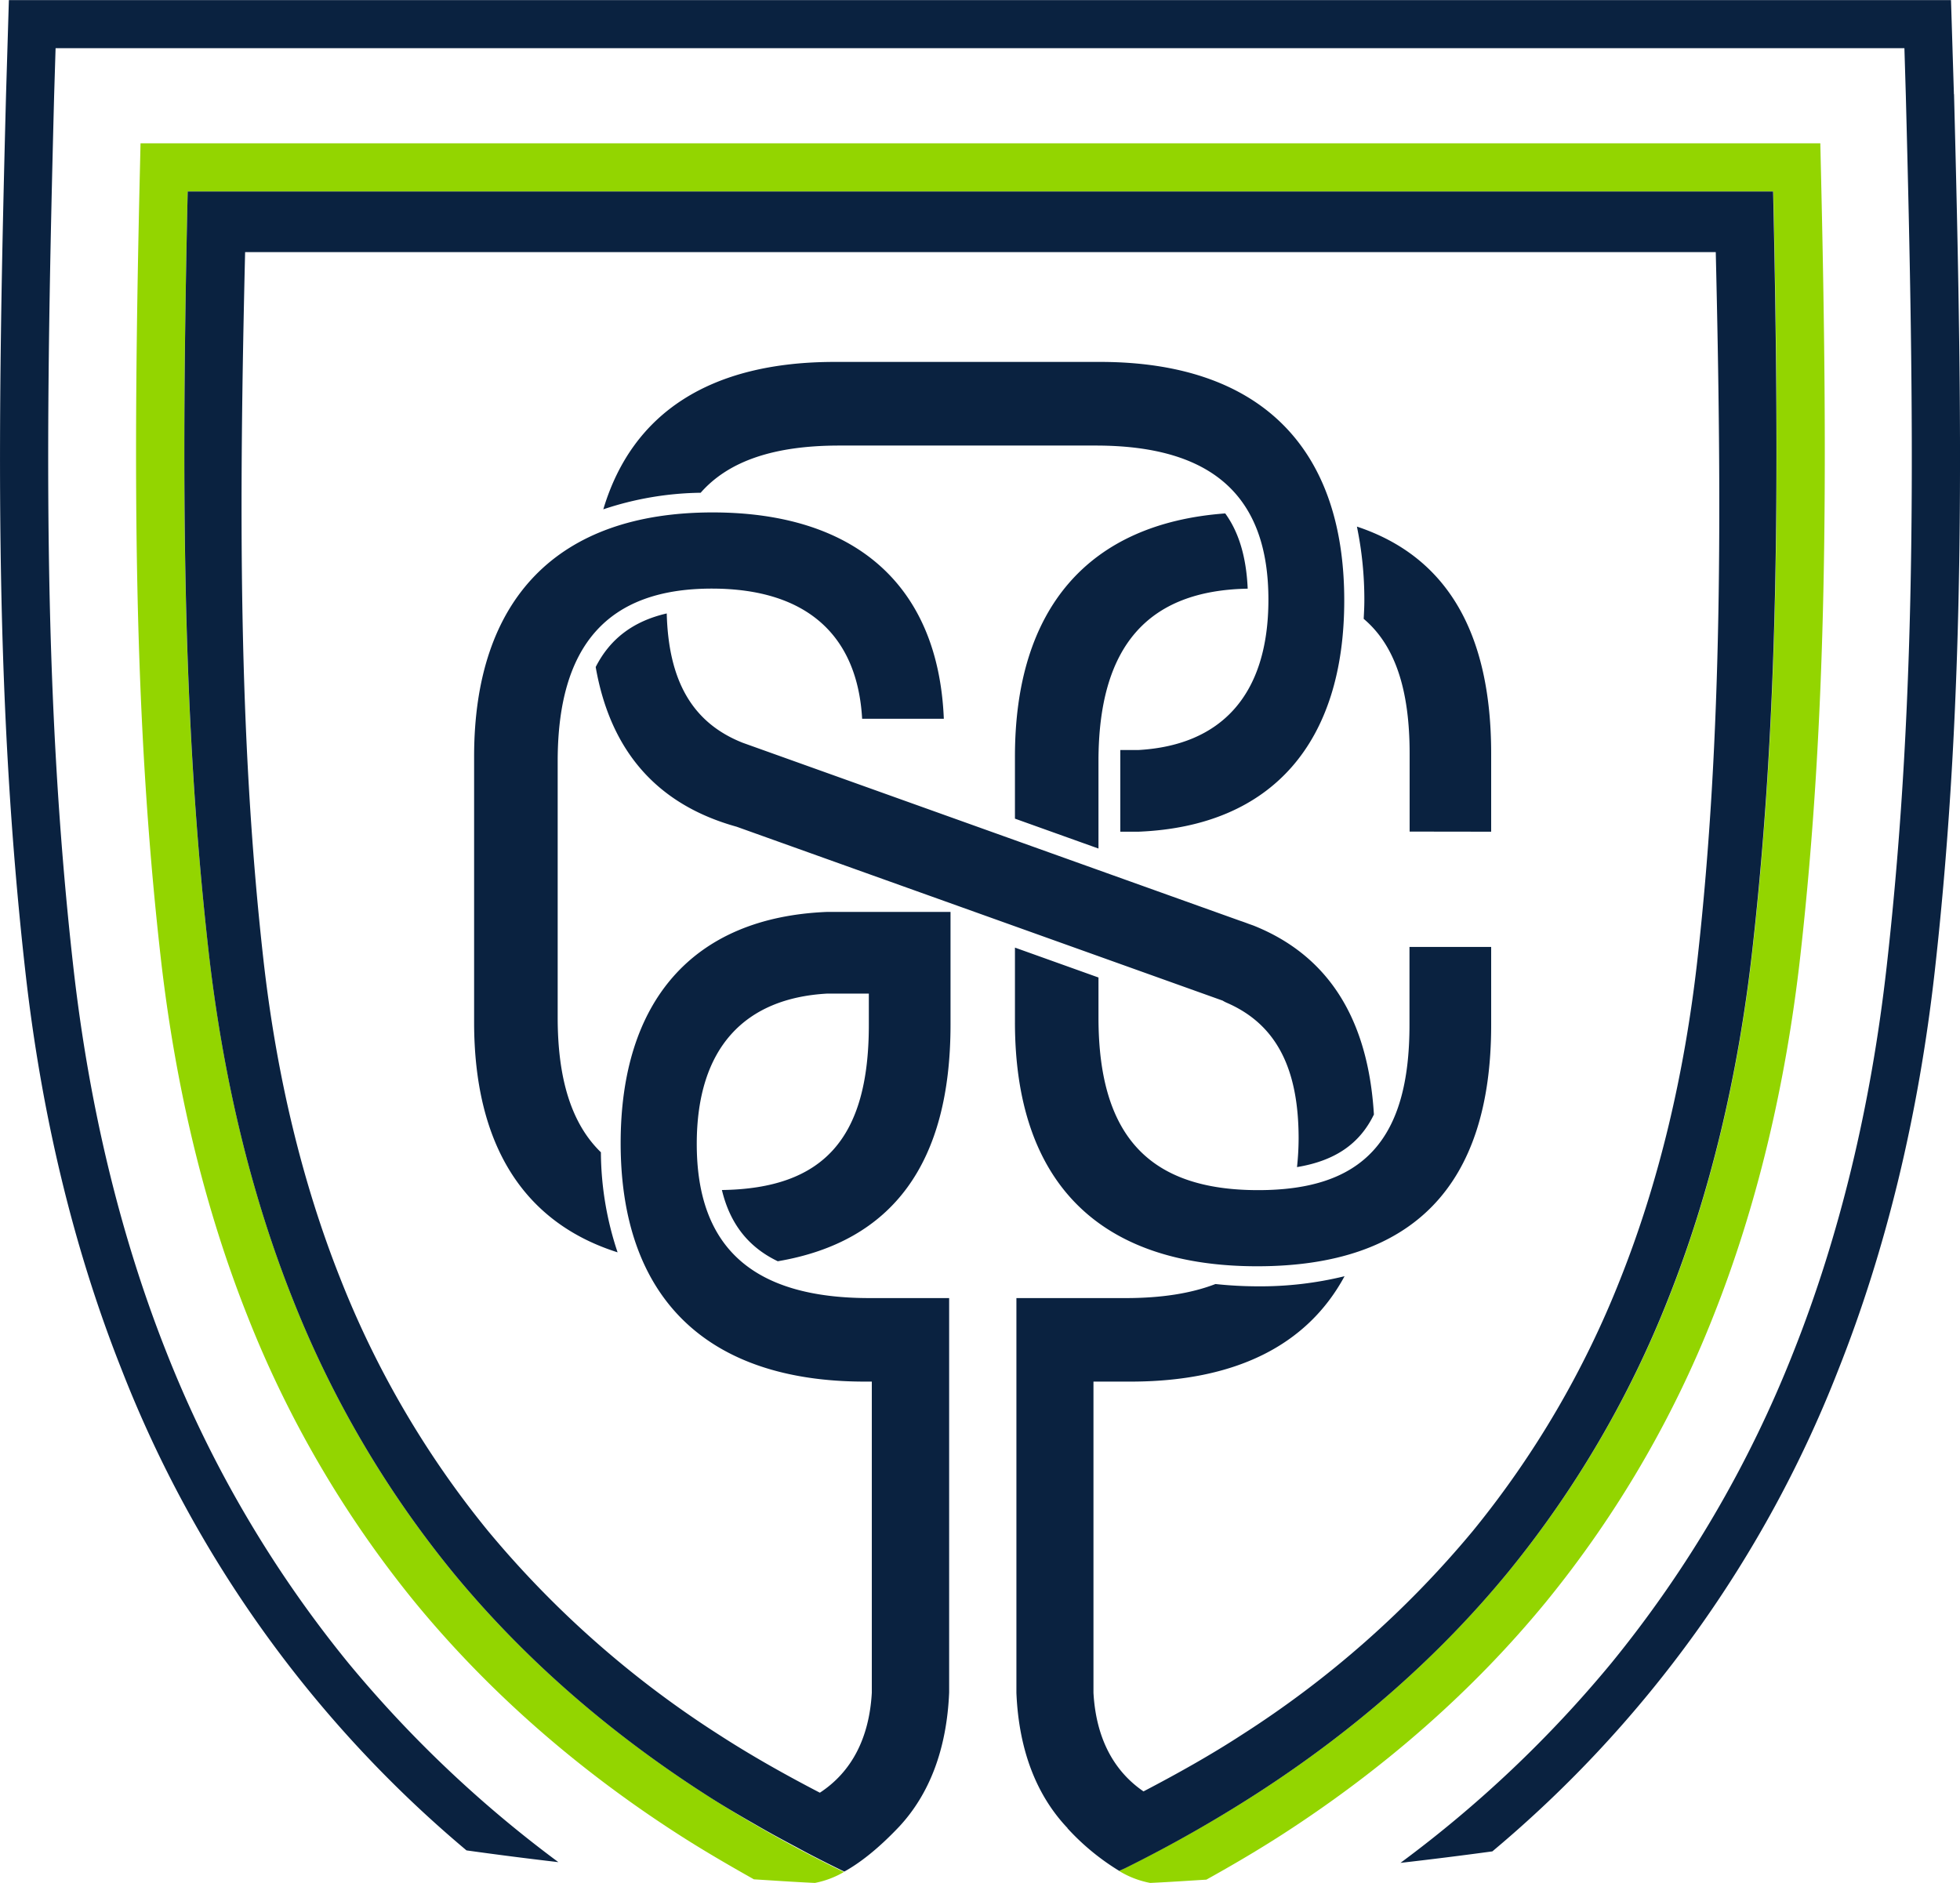 <svg xmlns="http://www.w3.org/2000/svg" id="ba1ec7d1-0f59-455a-b20d-ec1ef669ab6f" data-name="Layer 1" viewBox="0 0 512 491.91"><path d="M475.62,50.71l-.14-6.14H36.68l-.14,6.14c-1.91,80.8-1.69,143.44,5.35,206C45.74,291,53.4,322.69,64.64,351a281.33,281.33,0,0,0,43.76,74.76C127.17,448.6,150.24,469,177,486.24c6.37,4.11,13.05,8,19.91,11.86,5.31.33,10.62.7,15.94.94a24.06,24.06,0,0,0,7.56-2.85,357.12,357.12,0,0,1-36.57-20.53c-25.64-16.57-47.74-36.05-65.68-57.91a268.67,268.67,0,0,1-41.79-71.42c-10.83-27.25-18.21-57.87-21.94-91C47.62,195.05,47.24,134.46,49,57.15h414.2c1.74,77.3,1.36,137.87-5.43,198.18-3.72,33.13-11.1,63.74-21.93,91A268.67,268.67,0,0,1,394,417.75c-17.94,21.85-40,41.34-65.68,57.91a353.18,353.18,0,0,1-36,20.26,24.25,24.25,0,0,0,8.1,3.12c4.9-.22,9.79-.56,14.69-.86,6.91-3.84,13.64-7.8,20.05-11.94,26.74-17.29,49.81-37.65,68.57-60.5A281.18,281.18,0,0,0,447.52,351c11.25-28.3,18.9-60,22.75-94.24C477.31,194.13,477.54,131.49,475.62,50.71Z" transform="translate(0.03 -7.13)" style="fill:#93d500"></path><path d="M325.9,160.92c-.36-8.18-2.27-14.7-5.87-19.66-35.76,2.63-54.93,24.87-54.93,63.51V221l21.82,7.81V206C286.92,176.16,299.63,161.39,325.9,160.92ZM123.82,204.77v69.39c0,31.95,12.85,52.33,37.48,60.14a83.39,83.39,0,0,1-4.36-26.14c-7.62-7.39-11.29-19-11.29-35.21V206c0-30.31,13.09-45.1,40.25-45.1,25.22,0,38.07,12.61,39.28,34h21.34C245.07,159.67,223,141,186.14,141,145.65,141,123.82,163.55,123.82,204.77ZM351.12,164c0-40.5-22.55-62.32-63.77-62.32H218c-32.39,0-52.87,13.21-60.43,38.51A83.1,83.1,0,0,1,183,135.86c7.33-8.34,19.25-12.33,36.21-12.33h67c30.31,0,45.1,13.09,45.1,40.25,0,25.22-12.61,38.08-33.95,39.29h-4.74v21.34h4.74C332.45,223,351.12,200.89,351.12,164ZM319.36,268.54a7.9,7.9,0,0,0,1,.53c12.95,5.59,18.84,17.09,18.84,35.47a71,71,0,0,1-.42,7.49c9.85-1.63,16.34-6,20.09-13.74q-2.28-37.76-31.54-49.39v0l-1.16-.41c-.74-.28-1.49-.56-2.26-.81l-130-46.53h0l-.24-.1c-12.94-5.25-19.08-16.19-19.53-33.66-8.68,2-14.8,6.58-18.56,14q5.79,33.1,36.82,41.72v0ZM394,417.75a268.67,268.67,0,0,0,41.79-71.42c10.83-27.26,18.21-57.87,21.93-91,6.79-60.31,7.17-120.88,5.43-198.18H49c-1.74,77.31-1.35,137.9,5.42,198.18,3.73,33.13,11.11,63.75,21.94,91a268.67,268.67,0,0,0,41.79,71.42c17.94,21.86,40,41.34,65.68,57.91,4.27,2.77,8.75,5.42,13.27,8,3.54,2.07,7.2,4.05,10.87,6,1.65.89,3.29,1.78,5,2.65,2.48,1.28,5,2.53,7.55,3.77,3.77-2.08,8.61-5.68,14.39-11.8,7.85-8.47,12.38-20.16,13-35V346.25H227.08c-30.31,0-45.1-13.1-45.1-40.26,0-25.21,12.61-38.07,34-39.28h10.95v8.18c0,29.63-11.81,42.75-38.38,43.13,2.11,8.8,6.89,14.91,14.59,18.61q45.09-7.65,45.13-61.74V245.37H215.93c-35.16,1.46-53.83,23.52-53.83,60.38,0,40.5,22.55,62.32,63.77,62.32h1.84v81.29c-.67,11.79-5.24,20.66-13.57,26.11-9.17-4.76-18-9.74-26.24-15.07a261.06,261.06,0,0,1-60.46-53.33A247.56,247.56,0,0,1,88.9,341.23c-9.94-25-16.71-53.08-20.12-83.42C62.17,199,62.43,138.88,64,73H448.17c1.56,65.88,1.82,126-4.79,184.82-3.41,30.34-10.18,58.41-20.13,83.42a247.53,247.53,0,0,1-38.53,65.84,261.53,261.53,0,0,1-60.46,53.33c-8,5.2-16.66,10.06-25.58,14.72-8-5.48-12.42-14.21-13.07-25.76V368.07h9.66c27.31,0,46.14-9.42,55.93-27.53a92.48,92.48,0,0,1-22.81,2.64,105.73,105.73,0,0,1-10.91-.6c-6.36,2.45-14.13,3.67-23.43,3.67H265.48V449.36c.62,15.07,5.3,26.88,13.38,35.38l-.06,0a61.86,61.86,0,0,0,13.55,11.16c.56-.27,1.16-.52,1.72-.8a352.41,352.41,0,0,0,34.29-19.46C354,459.09,376.09,439.6,394,417.75Zm116.38-386-.76-24.59H2.29L1.55,31.75C-.67,116.46-1.71,187.12,6.6,261c4.22,37.59,12.69,72.58,25.17,104a311.6,311.6,0,0,0,90.06,125.54q12,1.68,24,3.07a312.47,312.47,0,0,1-54.84-52,305.88,305.88,0,0,1-47.56-81.26C31.41,330,23.21,296.07,19.11,259.6c-8.22-73.08-7.18-143.31-5-227.49l.38-12.39H497.45l.37,12.35c2.2,84.26,3.23,154.51-5,227.52-4.1,36.5-12.3,70.4-24.36,100.76a305.73,305.73,0,0,1-47.57,81.26,312.2,312.2,0,0,1-55.08,52.19q12-1.37,24-3A311.66,311.66,0,0,0,480.18,365c12.47-31.4,20.94-66.39,25.18-104C513.65,187.18,512.62,116.49,510.41,31.72ZM389.5,224.41V204q0-47.65-35.07-59.3A94.15,94.15,0,0,1,356.37,164c0,1.64-.09,3.21-.17,4.8,8.15,6.88,12,18.38,12,35.21v20.37ZM328.39,337.94c40.74,0,61.11-21.1,61.11-63.05V254.52H368.16v20.37c0,30.07-12.13,43.16-39.53,43.16-28.62,0-41.71-14.3-41.71-45.1V262.5l-21.82-7.81v19.47C265.1,315.87,286.92,337.94,328.39,337.94Z" transform="translate(0.03 -7.13)" style="fill:#0a2240"></path></svg>